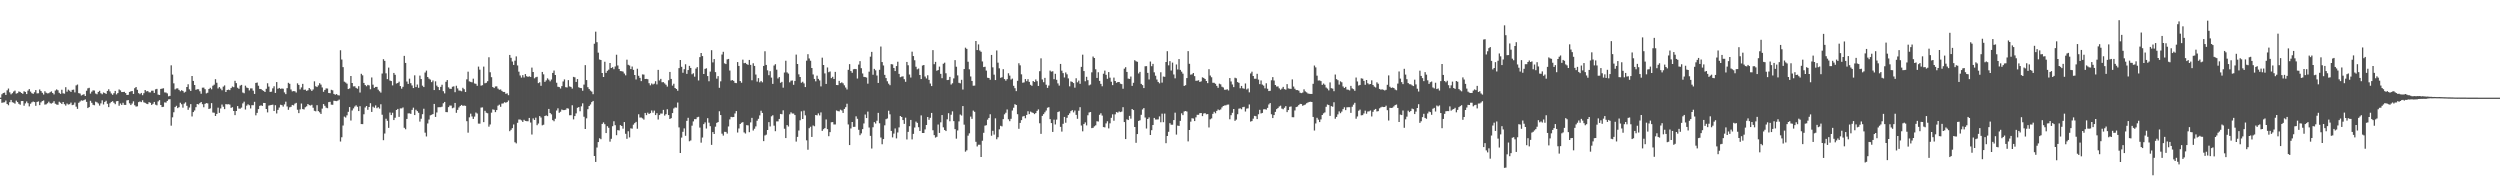<svg xmlns="http://www.w3.org/2000/svg" width="1920" height="150"><path fill="#4f4f4f" d="M0 74.988h1v1H0zM1 72.384h1v6.561H1zM2 71.449h1v7.221H2zM3 71.118h1v7.446H3zM4 72.926h1v4.287H4zM5 69.387h1v10.497H5zM6 67.988h1v12.832H6zM7 70.927h1v7.555H7zM8 72.458h1v4.29H8zM9 71.585h1v6.963H9zM10 70.28h1v8.605H10zM11 69.575h1v10.062H11zM12 71.895h1v5.36H12zM13 71.527h1v6.883H13zM14 70.26h1v9.454H14zM15 70.583h1v9.853H15zM16 71.447h1v6.185H16zM17 72.034h1v5.558H17zM18 70.092h1v11.102H18zM19 70.614h1v8.787H19zM20 72.236h1v5.714H20zM21 69.606h1v9.643H21zM22 68.383h1v13.31H22zM23 70.338h1v9.35H23zM24 71.573h1v7.025H24zM25 72.085h1v5.905H25zM26 70.878h1v7.495H26zM27 69.195h1v12.048H27zM28 71.716h1v6.578H28zM29 71.643h1v6.228H29zM30 68.69h1v12.055H30zM31 69.918h1v8.736H31zM32 71.261h1v6.362H32zM33 72.585h1v4.59H33zM34 70.094h1v10.229H34zM35 71.208h1v8.921H35zM36 71.745h1v7.583H36zM37 71.552h1v6.553H37zM38 70.821h1v8.512H38zM39 70.183h1v9.388H39zM40 71.428h1v7.498H40zM41 72.484h1v5.25H41zM42 69.524h1v10.149H42zM43 68.67h1v11.627H43zM44 69.302h1v11.167H44zM45 71.273h1v6.867H45zM46 72.073h1v6.831H46zM47 68.93h1v10.967H47zM48 71.677h1v6.666H48zM49 71.923h1v8.104H49zM50 66.957h1v14.122H50zM51 70.425h1v9.086H51zM52 68.85h1v11.419H52zM53 69.644h1v10.396H53zM54 70.616h1v8.175H54zM55 69.04h1v11.685H55zM56 68.793h1v11.63H56zM57 70.977h1v7.774H57zM58 65.611h1v16.332H58zM59 64.925h1v18.66H59zM60 71.501h1v7.468H60zM61 71.813h1v6.141H61zM62 73.296h1v3.834H62zM63 72.793h1v4.55H63zM64 72.334h1v4.579H64zM65 73.73h1v2.595H65zM66 69.674h1v8.576H66zM67 67.841h1v15.153H67zM68 67.424h1v14.799H68zM69 71.91h1v5.493H69zM70 70.426h1v8.539H70zM71 69.389h1v11.092H71zM72 69.542h1v11.282H72zM73 71.86h1v6.229H73zM74 72.417h1v6.182H74zM75 70.598h1v8.877H75zM76 69.721h1v11.405H76zM77 71.619h1v7.807H77zM78 72.409h1v4.66H78zM79 70.997h1v9.25H79zM80 71.455h1v6.824H80zM81 72.153h1v5.214H81zM82 69.832h1v9.89H82zM83 68.568h1v13.708H83zM84 70.186h1v9.106H84zM85 71.758h1v6.527H85zM86 72.802h1v4.918H86zM87 71.592h1v7.316H87zM88 69.847h1v10.191H88zM89 72.493h1v5.288H89zM90 71.451h1v6.101H90zM91 68.724h1v12.473H91zM92 69.414h1v10.052H92zM93 70.731h1v9.864H93zM94 70.631h1v8.294H94zM95 70.507h1v10.024H95zM96 71.488h1v9.097H96zM97 72.973h1v4.13H97zM98 72.804h1v4.03H98zM99 70.622h1v8.737H99zM100 70.168h1v10.503H100zM101 69.871h1v9.665H101zM102 72.12h1v5.691H102zM103 67.738h1v13.117H103zM104 66.824h1v15.027H104zM105 68.961h1v12.702H105zM106 71.511h1v6.929H106zM107 72.35h1v5.599H107zM108 71.375h1v7.048H108zM109 73.098h1v3.886H109zM110 71.6h1v6.997H110zM111 69.122h1v9.903H111zM112 70.197h1v9.446H112zM113 69.927h1v10.05H113zM114 70.908h1v7.508H114zM115 70.955h1v7.983H115zM116 69.699h1v10.869H116zM117 69.633h1v10.095H117zM118 71.37h1v6.924H118zM119 68.601h1v11.763H119zM120 68.242h1v12.631H120zM121 72.656h1v5.209H121zM122 72.973h1v3.949H122zM123 68.3h1v12.347H123zM124 68.048h1v14.155H124zM125 67.795h1v14.232H125zM126 70.977h1v7.68H126zM127 71.068h1v7.746H127zM128 71.72h1v5.791H128zM129 73.966h1v2.39H129zM130 73.609h1v2.574H130zM131 50.161h1v46.357H131zM132 57.274h1v32.835H132zM133 63.989h1v22.23H133zM134 68.645h1v13.594H134zM135 67.952h1v13.277H135zM136 67.846h1v15.188H136zM137 69.006h1v13.31H137zM138 70.076h1v8.839H138zM139 69.298h1v10.803H139zM140 69.813h1v12.857H140zM141 71.117h1v8.425H141zM142 70.47h1v8.139H142zM143 66.829h1v14.415H143zM144 64.723h1v19.604H144zM145 68.592h1v13.977H145zM146 69.815h1v10.161H146zM147 58.357h1v31.105H147zM148 62.157h1v23.896H148zM149 65.288h1v19.538H149zM150 68.973h1v13.358H150zM151 68.487h1v11.396H151zM152 68.568h1v11.686H152zM153 70.099h1v9.1H153zM154 71.968h1v6.379H154zM155 67.345h1v12.685H155zM156 67.303h1v15.095H156zM157 68.504h1v11.242H157zM158 71.712h1v7.44H158zM159 71.217h1v8.193H159zM160 68.345h1v15.355H160zM161 67.443h1v15.819H161zM162 68.596h1v10.605H162zM163 65.844h1v20.584H163zM164 65.042h1v21.516H164zM165 60.807h1v28.28H165zM166 63.524h1v23.958H166zM167 67.916h1v14.772H167zM168 66.88h1v19.817H168zM169 68.052h1v15.258H169zM170 69.301h1v10.975H170zM171 66.5h1v15.468H171zM172 65.564h1v18.261H172zM173 70.645h1v9.328H173zM174 69.139h1v11.048H174zM175 68.826h1v11.219H175zM176 69.199h1v11.148H176zM177 67.61h1v15.212H177zM178 66.445h1v15.873H178zM179 66.98h1v18.28H179zM180 62.044h1v26.383H180zM181 63.846h1v21.394H181zM182 67.387h1v14.05H182zM183 68.206h1v15.213H183zM184 65.719h1v17.759H184zM185 65.197h1v17.448H185zM186 71.077h1v8.32H186zM187 71.621h1v6.483H187zM188 65.774h1v18.364H188zM189 67.245h1v13.904H189zM190 67.63h1v12.482H190zM191 69.425h1v11.409H191zM192 67.867h1v15.449H192zM193 67.873h1v12.899H193zM194 69.636h1v11.152H194zM195 72.12h1v6.079H195zM196 63.696h1v24.856H196zM197 63.366h1v23.303H197zM198 65.827h1v17.979H198zM199 68.296h1v13.034H199zM200 68.406h1v12.466H200zM201 69.257h1v12.098H201zM202 69.777h1v9.259H202zM203 70.631h1v8.49H203zM204 68.182h1v15.527H204zM205 63.971h1v22.327H205zM206 66.513h1v14.603H206zM207 70.612h1v10.175H207zM208 70.426h1v10.158H208zM209 67.839h1v12.571H209zM210 66.241h1v19H210zM211 71.367h1v9.443H211zM212 63.005h1v24.131H212zM213 68.162h1v16.197H213zM214 67.549h1v15.059H214zM215 68.244h1v12.195H215zM216 67.918h1v12.802H216zM217 68.152h1v13.717H217zM218 70.965h1v9.215H218zM219 72.308h1v5.767H219zM220 67.71h1v14.03H220zM221 63.568h1v20.771H221zM222 64.351h1v18.093H222zM223 68.726h1v13.285H223zM224 70.202h1v10.377H224zM225 69.953h1v10.995H225zM226 70.099h1v9.512H226zM227 71.076h1v7.951H227zM228 64.011h1v20.285H228zM229 65.248h1v21.616H229zM230 68.678h1v15.35H230zM231 67.137h1v12.37H231zM232 64.435h1v19.343H232zM233 68.979h1v15.102H233zM234 68.829h1v13.554H234zM235 69.765h1v11.897H235zM236 69.307h1v10.555H236zM237 67.598h1v13.126H237zM238 68.666h1v12.358H238zM239 69.819h1v10.689H239zM240 68.715h1v14.036H240zM241 62.445h1v22.628H241zM242 66.274h1v19.249H242zM243 66.86h1v13.924H243zM244 65.573h1v19.798H244zM245 63.921h1v22.367H245zM246 64.949h1v22.552H246zM247 67.166h1v16.24H247zM248 70.515h1v9.4H248zM249 69.069h1v12.209H249zM250 67.867h1v14.84H250zM251 68h1v15.092H251zM252 71.442h1v6.989H252zM253 71.585h1v6.614H253zM254 68.942h1v11.439H254zM255 69.372h1v11.099H255zM256 72.118h1v5.229H256zM257 72.776h1v4.762H257zM258 72.247h1v5.449H258zM259 73.101h1v4.181H259zM260 73.318h1v3.187H260zM261 38.625h1v70.064H261zM262 45.748h1v59.67H262zM263 51.546h1v44.856H263zM264 62.724h1v26.823H264zM265 63.369h1v26.903H265zM266 64.262h1v24.337H266zM267 68.417h1v17.431H267zM268 67.9h1v14.346H268zM269 58.373h1v34.185H269zM270 63.723h1v21.114H270zM271 66.354h1v16.873H271zM272 66.245h1v15.569H272zM273 67.467h1v13.42H273zM274 68.146h1v13.888H274zM275 66.214h1v19.094H275zM276 71.074h1v10.473H276zM277 56.669h1v38.594H277zM278 57.847h1v37.47H278zM279 63.682h1v24.093H279zM280 65.329h1v17.207H280zM281 66.265h1v15.121H281zM282 65.166h1v19.162H282zM283 65.588h1v16.601H283zM284 68.533h1v10.701H284zM285 59.503h1v26.452H285zM286 65.008h1v16.912H286zM287 67.498h1v15.26H287zM288 66.784h1v14.146H288zM289 66.714h1v16.359H289zM290 68.882h1v13.443H290zM291 70.116h1v13.265H291zM292 71.093h1v8.999H292zM293 56.489h1v31.624H293zM294 45.459h1v62.231H294zM295 46.74h1v55.827H295zM296 56.33h1v34.842H296zM297 60.766h1v31.99H297zM298 51.94h1v46.243H298zM299 61.848h1v24.562H299zM300 62.254h1v26.113H300zM301 65.565h1v21.006H301zM302 55.989h1v36.207H302zM303 57.442h1v32.988H303zM304 64.129h1v20.351H304zM305 63.727h1v19.935H305zM306 62.703h1v27.036H306zM307 66.124h1v17.122H307zM308 68.105h1v15.132H308zM309 66.674h1v15.85H309zM310 42.897h1v55.232H310zM311 48.324h1v50.939H311zM312 62.602h1v28.738H312zM313 64.462h1v22.649H313zM314 60.421h1v26.637H314zM315 63.89h1v23.572H315zM316 65.658h1v18.713H316zM317 67.659h1v15.054H317zM318 57.85h1v30.503H318zM319 66.877h1v17.381H319zM320 64.91h1v20.433H320zM321 67.439h1v19.167H321zM322 58.077h1v35.297H322zM323 60.716h1v30.481H323zM324 65.773h1v21.935H324zM325 66.88h1v16.633H325zM326 55.708h1v46.17H326zM327 54.245h1v50.562H327zM328 59.122h1v35.676H328zM329 60.4h1v31.417H329zM330 61.152h1v27.418H330zM331 63.08h1v25.091H331zM332 61.818h1v25.791H332zM333 69.182h1v10.64H333zM334 62.479h1v27.304H334zM335 65.717h1v20.638H335zM336 66.884h1v15.493H336zM337 69.176h1v13.133H337zM338 66.707h1v15.607H338zM339 65.088h1v16.812H339zM340 70.048h1v9.278H340zM341 71.714h1v6.583H341zM342 62.822h1v23.259H342zM343 61.471h1v24.698H343zM344 67.05h1v15.232H344zM345 68.129h1v12.921H345zM346 68.273h1v12.811H346zM347 66.637h1v16.505H347zM348 66.315h1v16.317H348zM349 70.813h1v8.256H349zM350 65.866h1v20.761H350zM351 67.87h1v16.493H351zM352 69.547h1v12.997H352zM353 69.625h1v11.748H353zM354 70.087h1v10.527H354zM355 67.414h1v13.904H355zM356 68.509h1v12.549H356zM357 70.664h1v10.664H357zM358 60.934h1v32.146H358zM359 55.017h1v46.875H359zM360 62.512h1v27.604H360zM361 62.859h1v24.456H361zM362 63.23h1v26.235H362zM363 60.424h1v30.933H363zM364 64.103h1v25.456H364zM365 64.378h1v22.066H365zM366 65.879h1v21.312H366zM367 51.153h1v43.781H367zM368 53.496h1v41.506H368zM369 65.79h1v16.828H369zM370 65.41h1v17.096H370zM371 51.155h1v42.657H371zM372 63.932h1v21.171H372zM373 63.567h1v22.988H373zM374 62.375h1v24.608H374zM375 43.996h1v53.299H375zM376 55.515h1v40.074H376zM377 59.295h1v27.246H377zM378 66.827h1v17.207H378zM379 67.646h1v16.656H379zM380 66.424h1v19.685H380zM381 66.299h1v18.25H381zM382 68.048h1v13.092H382zM383 68.916h1v11.493H383zM384 68.734h1v13.292H384zM385 69.766h1v9.813H385zM386 70.601h1v8.79H386zM387 70.584h1v7.886H387zM388 72.036h1v6.858H388zM389 71.672h1v6.69H389zM390 73.134h1v4.043H390zM391 42.178h1v58.584H391zM392 44.415h1v55.265H392zM393 47.238h1v51.17H393zM394 49.89h1v45.707H394zM395 46.59h1v62.681H395zM396 43.318h1v66.793H396zM397 50.252h1v44.043H397zM398 55.021h1v36.775H398zM399 57.97h1v33.854H399zM400 59.58h1v32.899H400zM401 57.719h1v35.918H401zM402 59.479h1v32.509H402zM403 56.859h1v36.037H403zM404 58.496h1v34.561H404zM405 59.042h1v34.092H405zM406 58.637h1v31.915H406zM407 59.086h1v35.015H407zM408 51.903h1v51.401H408zM409 55.294h1v35.62H409zM410 60.145h1v32.01H410zM411 59.342h1v31.035H411zM412 59.003h1v37.167H412zM413 63.867h1v31.019H413zM414 63.201h1v25.942H414zM415 65.92h1v24.367H415zM416 55.221h1v41.014H416zM417 57.096h1v38.707H417zM418 62.866h1v26.22H418zM419 61.722h1v26.908H419zM420 60.163h1v29.034H420zM421 61.2h1v22.453H421zM422 62.451h1v24.323H422zM423 61.086h1v26.742H423zM424 56.033h1v36.232H424zM425 54.182h1v38.934H425zM426 57.62h1v33.585H426zM427 63.557h1v21.351H427zM428 66.609h1v16.6H428zM429 66.86h1v19.768H429zM430 67.995h1v17.816H430zM431 66.173h1v17.949H431zM432 62.549h1v22.049H432zM433 60.971h1v23.581H433zM434 66.977h1v17.29H434zM435 67.158h1v15.914H435zM436 61.549h1v21.857H436zM437 66.347h1v22.185H437zM438 66.741h1v21.725H438zM439 68.04h1v12.792H439zM440 59.011h1v32.664H440zM441 59.415h1v29.729H441zM442 62.912h1v24.156H442zM443 60.734h1v22.073H443zM444 67.027h1v15.193H444zM445 67.536h1v17.911H445zM446 67.675h1v13.97H446zM447 69.661h1v9.701H447zM448 64.961h1v24.695H448zM449 50.027h1v49.053H449zM450 61.473h1v29.392H450zM451 66.972h1v16.873H451zM452 68.392h1v13.026H452zM453 69.603h1v10.643H453zM454 70.368h1v8.079H454zM455 72.361h1v5.169H455zM456 33.568h1v86.25H456zM457 24.316h1v100.054H457zM458 32.415h1v80.895H458zM459 40.443h1v68.68H459zM460 45.714h1v60.479H460zM461 46.081h1v60.841H461zM462 56.056h1v39.107H462zM463 59.152h1v34.838H463zM464 47.401h1v48.001H464zM465 55.94h1v46.267H465zM466 54.359h1v42.549H466zM467 53.492h1v44.68H467zM468 48.402h1v60.387H468zM469 52.217h1v54.395H469zM470 51.634h1v45.313H470zM471 53.143h1v39.974H471zM472 51.022h1v45.147H472zM473 42.042h1v61.791H473zM474 50.258h1v49.674H474zM475 53.015h1v47.172H475zM476 54.575h1v41.507H476zM477 54.683h1v42.093H477zM478 55.007h1v43.796H478zM479 56.468h1v37.27H479zM480 57.836h1v44.908H480zM481 45.8h1v60.774H481zM482 49.788h1v51.021H482zM483 50.309h1v55.202H483zM484 53.025h1v45.509H484zM485 51.098h1v47.728H485zM486 53.68h1v42.053H486zM487 57.597h1v36.944H487zM488 61.026h1v32.561H488zM489 52.775h1v46.117H489zM490 58.217h1v29.551H490zM491 59.822h1v30.419H491zM492 62.294h1v27.964H492zM493 57.154h1v33.788H493zM494 57.289h1v34.564H494zM495 60.675h1v26.069H495zM496 60.588h1v27.829H496zM497 60.829h1v25.704H497zM498 63.911h1v23.653H498zM499 65.515h1v21.394H499zM500 64.104h1v20.709H500zM501 64.882h1v21.63H501zM502 64.254h1v20.674H502zM503 62.365h1v25.992H503zM504 64.812h1v22.11H504zM505 53.655h1v38.132H505zM506 61.809h1v26.561H506zM507 60.551h1v26.623H507zM508 63.204h1v24.058H508zM509 63.053h1v21.341H509zM510 64.058h1v24.746H510zM511 65.052h1v22.671H511zM512 66.492h1v17.43H512zM513 61.655h1v26.74H513zM514 55.242h1v36.14H514zM515 60.613h1v30.097H515zM516 65.729h1v21.115H516zM517 64.304h1v18.986H517zM518 67.582h1v14.887H518zM519 68.366h1v14.331H519zM520 69.682h1v9.039H520zM521 52.343h1v45.523H521zM522 46.104h1v71.406H522zM523 51.304h1v54.376H523zM524 55.839h1v45.392H524zM525 53.151h1v45.467H525zM526 49.334h1v54.95H526zM527 56.753h1v36.09H527zM528 53.816h1v36.655H528zM529 50.576h1v57.917H529zM530 52.193h1v55.69H530zM531 57.039h1v39.459H531zM532 56.244h1v37.002H532zM533 58.896h1v32.577H533zM534 52.69h1v38.863H534zM535 51.533h1v38.551H535zM536 61.783h1v27.936H536zM537 43.854h1v54.12H537zM538 40.72h1v68.839H538zM539 43.078h1v62.574H539zM540 56.826h1v38.484H540zM541 52.881h1v41.129H541zM542 52.422h1v46.301H542zM543 58.44h1v32.339H543zM544 62.412h1v31.774H544zM545 54.98h1v41.955H545zM546 38.57h1v72.711H546zM547 47.907h1v53.503H547zM548 45.361h1v57.536H548zM549 55.395h1v41.891H549zM550 60.439h1v33.904H550zM551 58.448h1v35.285H551zM552 67.426h1v18.041H552zM553 62.461h1v25.886H553zM554 41.902h1v60.739H554zM555 39.767h1v64.389H555zM556 48.624h1v52.585H556zM557 49.198h1v52.129H557zM558 45.631h1v56.981H558zM559 45.285h1v51.851H559zM560 54.173h1v37.515H560zM561 61.823h1v27.914H561zM562 61.477h1v28.537H562zM563 62.125h1v27.735H563zM564 63.66h1v23.484H564zM565 63.866h1v21.414H565zM566 47.656h1v54.14H566zM567 50.65h1v48.007H567zM568 62.243h1v32.987H568zM569 63.535h1v30.715H569zM570 45.825h1v47.979H570zM571 48.539h1v53.14H571zM572 48.272h1v54.305H572zM573 49.22h1v46.873H573zM574 49.796h1v46.496H574zM575 46.046h1v55.498H575zM576 49.808h1v44.208H576zM577 61.635h1v28.891H577zM578 48.594h1v51.674H578zM579 50.619h1v48.234H579zM580 57.22h1v39.832H580zM581 62.663h1v30.066H581zM582 60.006h1v31.217H582zM583 63.241h1v25.395H583zM584 62.162h1v22.905H584zM585 63.235h1v23.514H585zM586 50.614h1v57.794H586zM587 39.391h1v64.671H587zM588 49.857h1v53.549H588zM589 54.02h1v45.816H589zM590 57.771h1v36.039H590zM591 54.701h1v42.441H591zM592 59.618h1v29.703H592zM593 64.399h1v24.141H593zM594 50.311h1v46.212H594zM595 49.305h1v51.455H595zM596 53.497h1v39.719H596zM597 60.279h1v32.949H597zM598 59.208h1v32.109H598zM599 63.611h1v23.868H599zM600 62.864h1v24.88H600zM601 67.349h1v17.382H601zM602 55.71h1v43.181H602zM603 46.643h1v59.406H603zM604 55.6h1v40.43H604zM605 56.527h1v40.67H605zM606 63.219h1v24.58H606zM607 61.959h1v24.304H607zM608 61.777h1v25.397H608zM609 65.143h1v22.047H609zM610 62.144h1v26.224H610zM611 41.913h1v66.855H611zM612 49.176h1v55.939H612zM613 57.074h1v43.158H613zM614 59.113h1v33.229H614zM615 63.56h1v21.959H615zM616 62.793h1v28.581H616zM617 64.065h1v20.935H617zM618 66.852h1v21.727H618zM619 46.571h1v61.198H619zM620 41.601h1v73.383H620zM621 44.907h1v53.525H621zM622 46.643h1v50.666H622zM623 52.226h1v52.96H623zM624 57.2h1v39.158H624zM625 60.621h1v36.338H625zM626 62.453h1v25.876H626zM627 58.125h1v30.493H627zM628 60.553h1v26.535H628zM629 61.811h1v26.835H629zM630 66.34h1v19.998H630zM631 44.298h1v56.218H631zM632 49.926h1v49.302H632zM633 56.39h1v42.001H633zM634 64.473h1v27.269H634zM635 51.837h1v47.342H635zM636 55.459h1v49.129H636zM637 54.879h1v46.596H637zM638 60h1v33.886H638zM639 58.986h1v34.782H639zM640 60.66h1v34.951H640zM641 55.183h1v40.42H641zM642 65.269h1v19.561H642zM643 65.381h1v19.945H643zM644 62.091h1v23.465H644zM645 63.87h1v20.376H645zM646 63.246h1v21.607H646zM647 63.987h1v22.729H647zM648 65.554h1v18.127H648zM649 67.205h1v15.119H649zM650 68.714h1v10.948H650zM651 53.606h1v41.974H651zM652 49.243h1v62.164H652zM653 54.555h1v44.124H653zM654 55.896h1v37.811H654zM655 53.194h1v44.245H655zM656 52.951h1v44.42H656zM657 53.085h1v36.236H657zM658 60.333h1v30.924H658zM659 49.604h1v50.08H659zM660 46.944h1v56.904H660zM661 52.381h1v50.094H661zM662 56.4h1v42.787H662zM663 59.04h1v35.76H663zM664 59.202h1v28.76H664zM665 59.526h1v31.138H665zM666 64.25h1v21.468H666zM667 55.057h1v42.871H667zM668 43.528h1v60.802H668zM669 39.833h1v74.249H669zM670 57.419h1v40.316H670zM671 52.88h1v40.903H671zM672 54.025h1v40.849H672zM673 57.987h1v34.733H673zM674 63.681h1v22.99H674zM675 53.597h1v41.062H675zM676 35.745h1v69.907H676zM677 47.684h1v63.118H677zM678 50.267h1v56.529H678zM679 57.5h1v38.747H679zM680 59.941h1v31.584H680zM681 62.423h1v28.583H681zM682 64.246h1v20.817H682zM683 65.42h1v22.371H683zM684 49.239h1v51.331H684zM685 49.444h1v56.1H685zM686 52.228h1v50.363H686zM687 54.604h1v44.076H687zM688 50.746h1v55.557H688zM689 47.405h1v54.304H689zM690 56.706h1v41.157H690zM691 59.297h1v29.771H691zM692 58.821h1v31.038H692zM693 58.623h1v33.595H693zM694 60.826h1v34.319H694zM695 62.847h1v27.505H695zM696 47.548h1v59.581H696zM697 50.129h1v51.144H697zM698 57.215h1v39.703H698zM699 59.562h1v32.567H699zM700 39.674h1v67.376H700zM701 43.041h1v59.775H701zM702 46.304h1v51.624H702zM703 51.253h1v42.152H703zM704 53.233h1v41.131H704zM705 52.639h1v45.055H705zM706 57.592h1v42.991H706zM707 60.702h1v27.904H707zM708 50.355h1v51.778H708zM709 49.933h1v52.196H709zM710 58.782h1v40.604H710zM711 60.248h1v35.747H711zM712 57.806h1v32.048H712zM713 61.329h1v30.666H713zM714 64.177h1v26.28H714zM715 66.118h1v20.625H715zM716 38.523h1v61.515H716zM717 49.302h1v54.475H717zM718 47.504h1v58.173H718zM719 54.332h1v50.746H719zM720 53.81h1v41.832H720zM721 51.132h1v50.94H721zM722 56.754h1v37.178H722zM723 60.044h1v28.338H723zM724 48.933h1v48.839H724zM725 48.147h1v51.686H725zM726 56.274h1v44.408H726zM727 61.491h1v30.159H727zM728 61.325h1v25.611H728zM729 59.02h1v34.117H729zM730 64.914h1v23.223H730zM731 63.943h1v21.547H731zM732 60.235h1v32.802H732zM733 46.194h1v52.97H733zM734 51.254h1v55.229H734zM735 57.917h1v42.287H735zM736 63.58h1v29.647H736zM737 64.008h1v23.951H737zM738 61.296h1v27.439H738zM739 68.75h1v12.709H739zM740 53.026h1v42.739H740zM741 36.601h1v79.89H741zM742 37.539h1v77.922H742zM743 47.387h1v56.781H743zM744 53.271h1v49.14H744zM745 58.746h1v30.802H745zM746 62.149h1v29.153H746zM747 65.845h1v19.1H747zM748 65.73h1v20.15H748zM749 31.491h1v77.394H749zM750 38.466h1v74.025H750zM751 34.088h1v77.043H751zM752 38.829h1v72.325H752zM753 39.761h1v80.796H753zM754 47.214h1v60.878H754zM755 51.51h1v50.496H755zM756 51.244h1v45.282H756zM757 54.213h1v41.946H757zM758 59.692h1v32.226H758zM759 59.918h1v30.651H759zM760 61.252h1v26.529H760zM761 42.209h1v62.032H761zM762 51.689h1v48.776H762zM763 57.334h1v46.028H763zM764 61.499h1v29.401H764zM765 38.765h1v68.166H765zM766 48.128h1v57.316H766zM767 52.459h1v46.869H767zM768 59.749h1v36.875H768zM769 59.353h1v37.717H769zM770 53.142h1v38.355H770zM771 60.727h1v27.072H771zM772 61.965h1v24.608H772zM773 60.769h1v23.3H773zM774 56.253h1v35.331H774zM775 58.064h1v35.023H775zM776 61.104h1v30.128H776zM777 60.346h1v24.527H777zM778 65.887h1v16.87H778zM779 67.76h1v12.251H779zM780 70.009h1v10.623H780zM781 62.078h1v25.616H781zM782 48.572h1v50.345H782zM783 50.192h1v44.245H783zM784 57.084h1v35.184H784zM785 63.541h1v25.969H785zM786 63.27h1v25.787H786zM787 60.723h1v30.13H787zM788 62.384h1v25.908H788zM789 60.848h1v24.624H789zM790 62.871h1v24.764H790zM791 65.134h1v20.582H791zM792 65.893h1v20.445H792zM793 62.211h1v24.526H793zM794 62.993h1v24.644H794zM795 61.039h1v25.8H795zM796 62.351h1v22.777H796zM797 66.009h1v18.008H797zM798 54.7h1v39.992H798zM799 44.79h1v58.015H799zM800 61.026h1v27.959H800zM801 63.139h1v24.509H801zM802 59.822h1v26.443H802zM803 65.093h1v19.804H803zM804 67.472h1v15.262H804zM805 65.704h1v16.646H805zM806 54.247h1v37.258H806zM807 55.052h1v39.468H807zM808 54.741h1v46.56H808zM809 60.843h1v31.05H809zM810 56.689h1v38.898H810zM811 61.302h1v30.571H811zM812 64.063h1v22.001H812zM813 65.735h1v19.797H813zM814 49.123h1v48.308H814zM815 54.252h1v46.806H815zM816 56.153h1v38.908H816zM817 59.496h1v30.307H817zM818 55.674h1v38.561H818zM819 57.103h1v33.384H819zM820 60.203h1v28.18H820zM821 66.296h1v20.721H821zM822 62.517h1v22.844H822zM823 62.948h1v21.63H823zM824 63.783h1v22.542H824zM825 67.351h1v17.555H825zM826 60.115h1v28.097H826zM827 63.22h1v28H827zM828 61.912h1v23.14H828zM829 64.377h1v17.928H829zM830 51.361h1v45.068H830zM831 42.007h1v58.841H831zM832 54.572h1v40.691H832zM833 62.389h1v31.602H833zM834 58.961h1v37.357H834zM835 61.582h1v26.957H835zM836 65.536h1v20.828H836zM837 64.934h1v21.069H837zM838 55.575h1v42.851H838zM839 43.414h1v54.748H839zM840 44.536h1v52.487H840zM841 53.179h1v43.099H841zM842 59.831h1v33.324H842zM843 55.499h1v37.853H843zM844 62.129h1v26.025H844zM845 64.415h1v22.554H845zM846 66.269h1v22.509H846zM847 56.608h1v40.988H847zM848 54.221h1v43.638H848zM849 57.428h1v37.328H849zM850 60.522h1v32.59H850zM851 55.345h1v43.277H851zM852 59.65h1v35.06H852zM853 62.796h1v27.66H853zM854 65.377h1v22.411H854zM855 59.611h1v33.137H855zM856 62.193h1v25.617H856zM857 63.596h1v22.461H857zM858 63.034h1v23.499H858zM859 62.989h1v22.603H859zM860 64.272h1v21.866H860zM861 64.609h1v21.106H861zM862 68.124h1v14.191H862zM863 52.755h1v40.996H863zM864 51.624h1v55.189H864zM865 55.225h1v36.415H865zM866 60.374h1v31.849H866zM867 60.64h1v28.343H867zM868 58.754h1v32.384H868zM869 65.961h1v17.73H869zM870 63.604h1v20.932H870zM871 46.246h1v51.272H871zM872 47.073h1v62.573H872zM873 47.44h1v55.536H873zM874 56.415h1v36.467H874zM875 55.192h1v37.156H875zM876 64.386h1v23.795H876zM877 65.361h1v18.726H877zM878 67.638h1v15.348H878zM879 50.889h1v39.366H879zM880 50.783h1v47.907H880zM881 55.986h1v35.403H881zM882 61.044h1v29.132H882zM883 47.277h1v56.41H883zM884 50.834h1v49.134H884zM885 49.026h1v46.964H885zM886 55.558h1v35.035H886zM887 58.159h1v33.639H887zM888 61.101h1v30.711H888zM889 62.917h1v28.792H889zM890 64.002h1v25.368H890zM891 55.487h1v38.402H891zM892 63.451h1v23.848H892zM893 58.8h1v35.034H893zM894 58.989h1v28.253H894zM895 47.612h1v62.38H895zM896 39.3h1v65.152H896zM897 50.161h1v51.059H897zM898 46.932h1v47.703H898zM899 54.177h1v41.632H899zM900 48.073h1v47.731H900zM901 57.203h1v35.02H901zM902 60.164h1v26.349H902zM903 49.52h1v53.875H903zM904 53.353h1v43.095H904zM905 45.377h1v51.337H905zM906 53.65h1v39.169H906zM907 55.032h1v31.997H907zM908 56.558h1v31.874H908zM909 66.012h1v19.617H909zM910 65.453h1v19.789H910zM911 59.967h1v25.672H911zM912 39.287h1v69.309H912zM913 48.982h1v50.873H913zM914 57.357h1v36.089H914zM915 57.096h1v33.741H915zM916 56.086h1v34.955H916zM917 58.475h1v34.509H917zM918 62.035h1v28.057H918zM919 61.936h1v26.225H919zM920 61.647h1v26.525H920zM921 62.988h1v23.925H921zM922 62.463h1v24.341H922zM923 59.385h1v29.782H923zM924 59.862h1v27.358H924zM925 60.696h1v26.175H925zM926 62.212h1v25.616H926zM927 63.831h1v23.773H927zM928 53.158h1v44.737H928zM929 58.019h1v33.645H929zM930 59.321h1v31.584H930zM931 63.546h1v23.884H931zM932 63.608h1v22.272H932zM933 64.381h1v22.591H933zM934 65.949h1v19.233H934zM935 67.449h1v16.625H935zM936 64.245h1v20.367H936zM937 64.789h1v19.294H937zM938 66.634h1v15.835H938zM939 67.185h1v14.21H939zM940 68.94h1v12.079H940zM941 68.938h1v11.941H941zM942 68.551h1v11.83H942zM943 69.464h1v10.834H943zM944 59.945h1v31.667H944zM945 62.544h1v25.922H945zM946 64.881h1v21.758H946zM947 66.935h1v16.777H947zM948 59.724h1v33.081H948zM949 60.161h1v31.714H949zM950 63.025h1v24.706H950zM951 63.659h1v19.82H951zM952 67.806h1v15.38H952zM953 65.993h1v17.948H953zM954 67.798h1v14.479H954zM955 68.133h1v13.897H955zM956 64.11h1v21.572H956zM957 68.717h1v14.666H957zM958 67.944h1v15.255H958zM959 70.93h1v9.275H959zM960 56.438h1v36.958H960zM961 55.043h1v37.913H961zM962 58.366h1v32.796H962zM963 60.478h1v28.511H963zM964 60.486h1v28.731H964zM965 56.673h1v34.747H965zM966 61.119h1v26.66H966zM967 64.591h1v19.729H967zM968 61.79h1v25.353H968zM969 64.982h1v21.727H969zM970 65.737h1v18.229H970zM971 67.843h1v16.006H971zM972 63.949h1v20.273H972zM973 68.137h1v14.691H973zM974 69.94h1v10.27H974zM975 69.751h1v9.405H975zM976 61.645h1v26.109H976zM977 59.262h1v31.414H977zM978 61.862h1v26.485H978zM979 65.255h1v20.673H979zM980 66.461h1v17.363H980zM981 66.351h1v16.649H981zM982 67.834h1v13.912H982zM983 68.897h1v12.235H983zM984 68.035h1v15.355H984zM985 66.732h1v17.16H985zM986 68.433h1v14.322H986zM987 68.874h1v12.638H987zM988 64.596h1v21.541H988zM989 67.902h1v16.643H989zM990 68.128h1v13.905H990zM991 68.267h1v13.477H991zM992 60.984h1v29.007H992zM993 66.441h1v23.625H993zM994 68.126h1v16.695H994zM995 69.157h1v13.084H995zM996 69.147h1v12.683H996zM997 69.65h1v11.057H997zM998 71.216h1v8.572H998zM999 71.531h1v8.381H999zM1000 71.042h1v10.19H1000zM1001 68.599h1v12.133H1001zM1002 70.202h1v10.079H1002zM1003 70.906h1v8.422H1003zM1004 71.764h1v6.968H1004zM1005 72.024h1v6.25H1005zM1006 72.159h1v5.967H1006zM1007 72.122h1v6.236H1007zM1008 64.346h1v25.475H1008zM1009 50.344h1v49.917H1009zM1010 51.742h1v43.077H1010zM1011 58.131h1v32.355H1011zM1012 61.832h1v30.089H1012zM1013 61.765h1v31.994H1013zM1014 62.328h1v29.381H1014zM1015 65.182h1v23.148H1015zM1016 64.138h1v22.912H1016zM1017 65.095h1v21.228H1017zM1018 67.236h1v14.788H1018zM1019 68.038h1v12.266H1019zM1020 69.427h1v11.287H1020zM1021 63.299h1v25.682H1021zM1022 67.713h1v13.774H1022zM1023 68.058h1v13.891H1023zM1024 70.017h1v8.521H1024zM1025 57.263h1v33.938H1025zM1026 60.767h1v29.049H1026zM1027 61.6h1v26.24H1027zM1028 64.982h1v20.565H1028zM1029 62.445h1v24.502H1029zM1030 63.189h1v22.511H1030zM1031 66.419h1v17.375H1031zM1032 67.587h1v14.787H1032zM1033 66.703h1v17.856H1033zM1034 68.776h1v13.668H1034zM1035 68.925h1v13.429H1035zM1036 69.435h1v12.899H1036zM1037 65.941h1v20.729H1037zM1038 67.894h1v14.067H1038zM1039 68.508h1v11.876H1039zM1040 69.757h1v9.189H1040zM1041 59.561h1v31.602H1041zM1042 62.577h1v26.864H1042zM1043 65.7h1v19.324H1043zM1044 65.228h1v18.961H1044zM1045 60.135h1v28.438H1045zM1046 60.409h1v28.015H1046zM1047 62.081h1v25.057H1047zM1048 65.146h1v19.829H1048zM1049 61.442h1v25.907H1049zM1050 63.937h1v21.738H1050zM1051 64.828h1v20.651H1051zM1052 64.509h1v20.316H1052zM1053 61.709h1v27.735H1053zM1054 65.294h1v20.544H1054zM1055 66.499h1v17.833H1055zM1056 67.176h1v16.507H1056zM1057 63.228h1v22.388H1057zM1058 64.322h1v21.041H1058zM1059 68.296h1v14.886H1059zM1060 68.889h1v13.592H1060zM1061 68.597h1v13.384H1061zM1062 68.966h1v13.276H1062zM1063 69.46h1v12.693H1063zM1064 68.949h1v12.213H1064zM1065 65.15h1v19.465H1065zM1066 57.905h1v34.673H1066zM1067 66.627h1v16.15H1067zM1068 67.519h1v15.444H1068zM1069 67.162h1v15.538H1069zM1070 67.572h1v14.159H1070zM1071 68.777h1v11.925H1071zM1072 69.319h1v10.979H1072zM1073 64.221h1v18.664H1073zM1074 54.873h1v38.804H1074zM1075 60.354h1v27.662H1075zM1076 63.096h1v25.278H1076zM1077 64.609h1v20.258H1077zM1078 52.847h1v45.326H1078zM1079 57.271h1v34.37H1079zM1080 60.811h1v28.796H1080zM1081 63.787h1v21.22H1081zM1082 64.674h1v21.462H1082zM1083 64.754h1v20.477H1083zM1084 65.545h1v17.853H1084zM1085 66.088h1v17.787H1085zM1086 61.209h1v26.374H1086zM1087 64.8h1v20.922H1087zM1088 68.124h1v14.804H1088zM1089 70.309h1v9.713H1089zM1090 54.268h1v40.074H1090zM1091 58.337h1v34.817H1091zM1092 60.017h1v29.917H1092zM1093 62.291h1v25.106H1093zM1094 55.384h1v35.203H1094zM1095 57.352h1v33.89H1095zM1096 61.715h1v25.42H1096zM1097 64.388h1v21.28H1097zM1098 63.131h1v22.982H1098zM1099 62.601h1v25.571H1099zM1100 67.177h1v16.327H1100zM1101 67.899h1v14.93H1101zM1102 63.553h1v22.084H1102zM1103 68.404h1v12.67H1103zM1104 67.95h1v13.761H1104zM1105 69.543h1v11.38H1105zM1106 62.32h1v24.49H1106zM1107 49.177h1v49.297H1107zM1108 57.569h1v33.768H1108zM1109 62.216h1v25.225H1109zM1110 63.161h1v22.274H1110zM1111 62.02h1v23.295H1111zM1112 65.419h1v19.921H1112zM1113 67.714h1v13.993H1113zM1114 65.557h1v19.424H1114zM1115 62.659h1v21.503H1115zM1116 67.572h1v16.143H1116zM1117 68.234h1v14.546H1117zM1118 62.19h1v24.06H1118zM1119 62.771h1v21.613H1119zM1120 68.403h1v13.861H1120zM1121 69.358h1v12.146H1121zM1122 70.159h1v10.631H1122zM1123 59.455h1v32.573H1123zM1124 61.086h1v28.757H1124zM1125 64.39h1v20.092H1125zM1126 68.056h1v14.51H1126zM1127 70.39h1v10.161H1127zM1128 71.162h1v9.465H1128zM1129 71.445h1v7.47H1129zM1130 71.377h1v7.545H1130zM1131 69.56h1v12.128H1131zM1132 68.639h1v12.142H1132zM1133 69.234h1v11.249H1133zM1134 65.942h1v17.314H1134zM1135 70.664h1v8.849H1135zM1136 70.022h1v9.436H1136zM1137 71.801h1v6.875H1137zM1138 72.655h1v5.047H1138zM1139 30.371h1v82.576H1139zM1140 30.098h1v79.837H1140zM1141 41.806h1v73.706H1141zM1142 39.387h1v77.646H1142zM1143 36.989h1v76.934H1143zM1144 36.136h1v85.735H1144zM1145 46.743h1v57.35H1145zM1146 53.306h1v43.109H1146zM1147 52.211h1v42H1147zM1148 47.723h1v52.819H1148zM1149 54.883h1v38.426H1149zM1150 46.631h1v59.823H1150zM1151 41.046h1v72.241H1151zM1152 43.263h1v59.973H1152zM1153 49.953h1v46.957H1153zM1154 45.677h1v53.737H1154zM1155 19.472h1v109.448H1155zM1156 27.052h1v101.683H1156zM1157 42.39h1v76.129H1157zM1158 42.267h1v67.225H1158zM1159 33.389h1v86.579H1159zM1160 38.164h1v79.455H1160zM1161 45.05h1v60.718H1161zM1162 46.293h1v59.055H1162zM1163 35.312h1v71.683H1163zM1164 32.4h1v84.3H1164zM1165 49.489h1v55.922H1165zM1166 52.01h1v43.35H1166zM1167 54.924h1v40.739H1167zM1168 46.166h1v52.733H1168zM1169 55.868h1v36.713H1169zM1170 52.815h1v42.188H1170zM1171 49.309h1v48.24H1171zM1172 49.291h1v62.226H1172zM1173 47.626h1v58.511H1173zM1174 46.443h1v65.978H1174zM1175 47.626h1v59.768H1175zM1176 47.148h1v54.682H1176zM1177 53.181h1v48.04H1177zM1178 49.566h1v50.597H1178zM1179 53.921h1v45.258H1179zM1180 47.789h1v49.561H1180zM1181 51.059h1v41.252H1181zM1182 56.516h1v37.46H1182zM1183 56.685h1v36.575H1183zM1184 54.859h1v39.221H1184zM1185 58.236h1v33.524H1185zM1186 57.262h1v37.005H1186zM1187 60.411h1v28.123H1187zM1188 51.345h1v50.735H1188zM1189 44.107h1v67.548H1189zM1190 44.831h1v61.478H1190zM1191 45.159h1v57.259H1191zM1192 48.182h1v51.624H1192zM1193 51.413h1v46.973H1193zM1194 50.035h1v45.243H1194zM1195 55.426h1v43.583H1195zM1196 45.325h1v67.029H1196zM1197 43.596h1v74.394H1197zM1198 42.6h1v69.655H1198zM1199 48.28h1v54.136H1199zM1200 46.022h1v55.671H1200zM1201 46.69h1v51.525H1201zM1202 49.45h1v41.296H1202zM1203 50.202h1v41.418H1203zM1204 52.224h1v49.259H1204zM1205 34.062h1v73.468H1205zM1206 38.046h1v68.087H1206zM1207 40.059h1v65.932H1207zM1208 43.643h1v71.833H1208zM1209 52.104h1v46.106H1209zM1210 53.849h1v41.687H1210zM1211 51.35h1v42.885H1211zM1212 55.238h1v37.278H1212zM1213 56.181h1v38.063H1213zM1214 50.312h1v40.963H1214zM1215 54.09h1v38.54H1215zM1216 48.445h1v46.151H1216zM1217 55.402h1v40.78H1217zM1218 57.968h1v37.416H1218zM1219 59.691h1v31.714H1219zM1220 53.72h1v36.113H1220zM1221 46.453h1v70.011H1221zM1222 40.186h1v71.701H1222zM1223 45.722h1v62.858H1223zM1224 50.241h1v55.89H1224zM1225 46.37h1v59.606H1225zM1226 50.275h1v45.487H1226zM1227 58.155h1v32.755H1227zM1228 58.105h1v36.324H1228zM1229 52.25h1v40.161H1229zM1230 56.267h1v38.789H1230zM1231 59.586h1v31.562H1231zM1232 57.075h1v32.088H1232zM1233 59.832h1v32.194H1233zM1234 53.627h1v40.011H1234zM1235 60.169h1v31.93H1235zM1236 56.893h1v35.903H1236zM1237 31.606h1v74.977H1237zM1238 41.555h1v65.345H1238zM1239 48.863h1v56.243H1239zM1240 52.769h1v40.795H1240zM1241 50.632h1v58.017H1241zM1242 46.915h1v52.698H1242zM1243 59.245h1v31.791H1243zM1244 59.356h1v35.499H1244zM1245 47.811h1v50.835H1245zM1246 54.35h1v47.584H1246zM1247 59.372h1v35.992H1247zM1248 56.028h1v37.666H1248zM1249 58.751h1v36.749H1249zM1250 58.59h1v31.919H1250zM1251 61.281h1v28.907H1251zM1252 58.44h1v36.978H1252zM1253 40.277h1v66.51H1253zM1254 44.723h1v61.446H1254zM1255 51.401h1v49.157H1255zM1256 53.193h1v49.154H1256zM1257 49.042h1v47.519H1257zM1258 51.612h1v50.178H1258zM1259 56.869h1v35.712H1259zM1260 59.631h1v28.687H1260zM1261 28.701h1v85.294H1261zM1262 39.317h1v67.25H1262zM1263 47.302h1v63.462H1263zM1264 57.104h1v37.094H1264zM1265 53.343h1v47.712H1265zM1266 53.168h1v41.677H1266zM1267 51.128h1v41.504H1267zM1268 56.059h1v39.294H1268zM1269 37.067h1v76.197H1269zM1270 29.079h1v91.348H1270zM1271 37.053h1v67.637H1271zM1272 52.398h1v49.937H1272zM1273 49.775h1v55.398H1273zM1274 48.587h1v57.1H1274zM1275 53.859h1v42.535H1275zM1276 55.611h1v39.003H1276zM1277 53.982h1v49.185H1277zM1278 49.638h1v50.018H1278zM1279 51.445h1v51.417H1279zM1280 52.552h1v56.663H1280zM1281 42.612h1v66.232H1281zM1282 38.82h1v60.645H1282zM1283 45.606h1v61.928H1283zM1284 49.169h1v51.368H1284zM1285 39.979h1v71.246H1285zM1286 42.018h1v68.401H1286zM1287 45.28h1v56.092H1287zM1288 45.937h1v56.709H1288zM1289 51.089h1v47.871H1289zM1290 51.327h1v49.911H1290zM1291 49.381h1v44.989H1291zM1292 61.166h1v28.183H1292zM1293 58.751h1v29.496H1293zM1294 50.49h1v43.558H1294zM1295 53.449h1v44.021H1295zM1296 53.773h1v46.4H1296zM1297 58.587h1v34.198H1297zM1298 61.348h1v30.102H1298zM1299 65.037h1v20.975H1299zM1300 66.407h1v17.844H1300zM1301 51.284h1v38.194H1301zM1302 47.87h1v63.992H1302zM1303 45.969h1v67.984H1303zM1304 44.468h1v61.604H1304zM1305 49.084h1v56.719H1305zM1306 45.748h1v56.504H1306zM1307 51.925h1v48.056H1307zM1308 49.445h1v42.665H1308zM1309 54.972h1v41.711H1309zM1310 54.539h1v40.526H1310zM1311 56.712h1v40.905H1311zM1312 59.042h1v36.001H1312zM1313 58.133h1v31.215H1313zM1314 57.325h1v40.423H1314zM1315 59.867h1v36.626H1315zM1316 60.049h1v33.382H1316zM1317 57.561h1v34.774H1317zM1318 44.169h1v68.269H1318zM1319 38.756h1v79.664H1319zM1320 46.714h1v69.034H1320zM1321 48.397h1v62.397H1321zM1322 42.198h1v68.281H1322zM1323 45.183h1v60.879H1323zM1324 45.166h1v57.497H1324zM1325 55.642h1v42.209H1325zM1326 51.126h1v52.53H1326zM1327 46.933h1v54.035H1327zM1328 43.787h1v59.022H1328zM1329 52.623h1v46.919H1329zM1330 53.262h1v47.772H1330zM1331 53.939h1v40.378H1331zM1332 56.266h1v38.622H1332zM1333 53.084h1v41.497H1333zM1334 53.042h1v48.141H1334zM1335 36.234h1v69.769H1335zM1336 43.197h1v65.69H1336zM1337 48.724h1v55.884H1337zM1338 40.465h1v67.517H1338zM1339 49.59h1v53.817H1339zM1340 50.75h1v47.269H1340zM1341 50.987h1v41.787H1341zM1342 49.864h1v41.064H1342zM1343 50.726h1v42.29H1343zM1344 55.487h1v42.093H1344zM1345 55.538h1v38.15H1345zM1346 50.867h1v45.006H1346zM1347 50.828h1v46.987H1347zM1348 51.74h1v41.473H1348zM1349 56.858h1v32.893H1349zM1350 44.683h1v62.325H1350zM1351 39.391h1v77.608H1351zM1352 30.575h1v79.969H1352zM1353 40.586h1v70.977H1353zM1354 47.52h1v53.432H1354zM1355 47.758h1v51.867H1355zM1356 55.084h1v40.583H1356zM1357 59.254h1v34.687H1357zM1358 54.913h1v46.82H1358zM1359 47.251h1v47.126H1359zM1360 50.015h1v51.396H1360zM1361 57.959h1v41.084H1361zM1362 48.326h1v44.801H1362zM1363 52.906h1v45.726H1363zM1364 49.627h1v43.919H1364zM1365 59.449h1v32.134H1365zM1366 47.743h1v45.68H1366zM1367 34.504h1v69.452H1367zM1368 37.86h1v68.441H1368zM1369 50.579h1v59.643H1369zM1370 46.507h1v53.79H1370zM1371 47.927h1v61.474H1371zM1372 48.741h1v46.606H1372zM1373 59.13h1v34.555H1373zM1374 61.321h1v31.784H1374zM1375 48.569h1v46.257H1375zM1376 56.494h1v38.55H1376zM1377 60.086h1v38.68H1377zM1378 55.431h1v40.656H1378zM1379 57.62h1v36.296H1379zM1380 57.344h1v38.033H1380zM1381 58.504h1v32.634H1381zM1382 59.522h1v32.374H1382zM1383 50.522h1v50.287H1383zM1384 45.832h1v64.846H1384zM1385 53.987h1v48.004H1385zM1386 56.828h1v38.151H1386zM1387 51.605h1v43.11H1387zM1388 52.178h1v40.469H1388zM1389 56.817h1v32.889H1389zM1390 63.168h1v24.665H1390zM1391 47.208h1v52.357H1391zM1392 42.722h1v66.259H1392zM1393 47.617h1v54.793H1393zM1394 51.99h1v49.925H1394zM1395 48.472h1v47.407H1395zM1396 51.597h1v46.071H1396zM1397 51.071h1v46.083H1397zM1398 56.962h1v37.948H1398zM1399 38.889h1v70.952H1399zM1400 26.003h1v95.298H1400zM1401 34.447h1v75.626H1401zM1402 43.177h1v63.455H1402zM1403 45.082h1v66.245H1403zM1404 46.483h1v58.823H1404zM1405 50.791h1v58.774H1405zM1406 50.785h1v52.102H1406zM1407 46.681h1v51.497H1407zM1408 48.091h1v58.498H1408zM1409 49.788h1v59.513H1409zM1410 45.756h1v62.106H1410zM1411 46.786h1v59.548H1411zM1412 33.559h1v73.903H1412zM1413 40.797h1v63.918H1413zM1414 47.48h1v52.917H1414zM1415 43.793h1v61.871H1415zM1416 31.823h1v80.557H1416zM1417 46.812h1v54.605H1417zM1418 51.136h1v53.795H1418zM1419 43.059h1v63.966H1419zM1420 50.09h1v45.543H1420zM1421 51.891h1v50.525H1421zM1422 52.93h1v42.171H1422zM1423 59.611h1v33.366H1423zM1424 48.759h1v51.299H1424zM1425 44.442h1v51.11H1425zM1426 48.804h1v48.966H1426zM1427 49.211h1v48.155H1427zM1428 53.053h1v42.765H1428zM1429 52.801h1v40.493H1429zM1430 55.537h1v39.873H1430zM1431 54.761h1v46.139H1431zM1432 41.001h1v83.76H1432zM1433 37.579h1v86.7H1433zM1434 44.213h1v75.727H1434zM1435 45.48h1v63.505H1435zM1436 43.82h1v65.34H1436zM1437 41.279h1v69.869H1437zM1438 54.165h1v53.28H1438zM1439 55.638h1v47.341H1439zM1440 39.317h1v62.826H1440zM1441 46.477h1v59.645H1441zM1442 48.652h1v49.235H1442zM1443 56.341h1v40.232H1443zM1444 55.343h1v40.25H1444zM1445 59.749h1v33.364H1445zM1446 60.28h1v27.157H1446zM1447 50.895h1v44.461H1447zM1448 32.73h1v77.072H1448zM1449 41.233h1v81.762H1449zM1450 44.908h1v61.865H1450zM1451 49.419h1v46.003H1451zM1452 53.815h1v44.083H1452zM1453 53.904h1v45.013H1453zM1454 58.709h1v36.643H1454zM1455 60.569h1v26.765H1455zM1456 45.903h1v69.672H1456zM1457 43.347h1v61.106H1457zM1458 38.479h1v75.87H1458zM1459 46.216h1v61.66H1459zM1460 51.906h1v48.888H1460zM1461 53.906h1v40.818H1461zM1462 53.793h1v40.437H1462zM1463 53.641h1v41.263H1463zM1464 47.981h1v53.188H1464zM1465 34.305h1v78.271H1465zM1466 39.725h1v66.636H1466zM1467 36.221h1v73.949H1467zM1468 34.182h1v73.74H1468zM1469 45.453h1v60.533H1469zM1470 48.361h1v53.392H1470zM1471 47.966h1v47.143H1471zM1472 53.679h1v39.156H1472zM1473 49.327h1v48.087H1473zM1474 48.448h1v52.31H1474zM1475 51.155h1v42.447H1475zM1476 43.254h1v50.464H1476zM1477 51.678h1v45.56H1477zM1478 51.527h1v46.201H1478zM1479 52.682h1v36.479H1479zM1480 52.001h1v42.246H1480zM1481 37.394h1v83.828H1481zM1482 42.322h1v66.58H1482zM1483 46.414h1v54.987H1483zM1484 46.06h1v59.319H1484zM1485 49.937h1v58.741H1485zM1486 51.375h1v51.803H1486zM1487 53.942h1v41.729H1487zM1488 52.214h1v40.731H1488zM1489 38.385h1v66.179H1489zM1490 45.79h1v58.92H1490zM1491 52.799h1v42.328H1491zM1492 50.819h1v49.8H1492zM1493 42.715h1v57.376H1493zM1494 48.872h1v49.008H1494zM1495 51.094h1v47.7H1495zM1496 52.344h1v47.645H1496zM1497 25.184h1v95.43H1497zM1498 41.536h1v78.315H1498zM1499 36.751h1v78.181H1499zM1500 48.483h1v55.964H1500zM1501 51.576h1v53.214H1501zM1502 50.114h1v54.745H1502zM1503 50.476h1v43.17H1503zM1504 62.932h1v30.535H1504zM1505 56.588h1v45.959H1505zM1506 53.831h1v45.517H1506zM1507 52.49h1v44.638H1507zM1508 52.3h1v47.101H1508zM1509 55.446h1v41.967H1509zM1510 56.818h1v39.364H1510zM1511 57.016h1v32.776H1511zM1512 60.758h1v29.862H1512zM1513 32.437h1v80.061H1513zM1514 33.526h1v83.774H1514zM1515 49.878h1v55.771H1515zM1516 51.925h1v61.719H1516zM1517 47.875h1v59.003H1517zM1518 48.751h1v57.661H1518zM1519 54.283h1v48.52H1519zM1520 57.395h1v40.998H1520zM1521 41.61h1v62.729H1521zM1522 29.757h1v92.486H1522zM1523 32.848h1v82.387H1523zM1524 47.83h1v57.488H1524zM1525 47.211h1v63.544H1525zM1526 47.765h1v56.353H1526zM1527 54.027h1v43.59H1527zM1528 56.066h1v37.332H1528zM1529 38.373h1v78.376H1529zM1530 30.028h1v78.944H1530zM1531 34.448h1v75.788H1531zM1532 34.1h1v70.506H1532zM1533 41.697h1v71.166H1533zM1534 46.862h1v66.264H1534zM1535 51.039h1v49.93H1535zM1536 48.623h1v51.081H1536zM1537 51.298h1v54.828H1537zM1538 50.036h1v55.191H1538zM1539 48.75h1v55.361H1539zM1540 48.582h1v61.974H1540zM1541 44.148h1v70.146H1541zM1542 31.085h1v77.566H1542zM1543 32.256h1v74.133H1543zM1544 43.591h1v60.816H1544zM1545 34.876h1v79.581H1545zM1546 36.14h1v74.419H1546zM1547 42.552h1v70.078H1547zM1548 44.767h1v54.985H1548zM1549 53.278h1v52.232H1549zM1550 48.715h1v51.857H1550zM1551 50.747h1v50.966H1551zM1552 57.714h1v32.27H1552zM1553 58.385h1v35.505H1553zM1554 51.867h1v46.671H1554zM1555 52.519h1v52.336H1555zM1556 48.567h1v50.313H1556zM1557 54.413h1v41.667H1557zM1558 49.462h1v49.39H1558zM1559 53.71h1v41.898H1559zM1560 54.332h1v41.383H1560zM1561 55.994h1v38.211H1561zM1562 35.19h1v81.69H1562zM1563 40.018h1v78.848H1563zM1564 37.718h1v74.198H1564zM1565 45.576h1v64.536H1565zM1566 38.71h1v65.852H1566zM1567 41.728h1v62.181H1567zM1568 41.592h1v50.713H1568zM1569 43.349h1v52.79H1569zM1570 43.136h1v54.597H1570zM1571 45.829h1v55.023H1571zM1572 53.644h1v41.18H1572zM1573 59.568h1v35.093H1573zM1574 55.29h1v37.675H1574zM1575 54.559h1v42.176H1575zM1576 59.123h1v35.41H1576zM1577 58.242h1v37.092H1577zM1578 36.963h1v75.912H1578zM1579 31.764h1v91.297H1579zM1580 45.331h1v65.21H1580zM1581 50.686h1v44.083H1581zM1582 51.352h1v53.493H1582zM1583 52.32h1v45.046H1583zM1584 49.047h1v43.804H1584zM1585 58.972h1v28.328H1585zM1586 42.772h1v68.017H1586zM1587 41.082h1v67.503H1587zM1588 40.607h1v66.839H1588zM1589 43.505h1v58.503H1589zM1590 53.695h1v44.716H1590zM1591 53.843h1v38.665H1591zM1592 58.205h1v31.933H1592zM1593 58.052h1v34.479H1593zM1594 49.477h1v55.524H1594zM1595 33.83h1v84.226H1595zM1596 41.618h1v77.392H1596zM1597 46.814h1v62.716H1597zM1598 38.347h1v81.725H1598zM1599 45.987h1v54.617H1599zM1600 42.012h1v59.912H1600zM1601 53.647h1v45.576H1601zM1602 50.23h1v42.26H1602zM1603 51.04h1v47.71H1603zM1604 51.721h1v47.168H1604zM1605 51.878h1v46.807H1605zM1606 47.662h1v46.023H1606zM1607 49.742h1v47.916H1607zM1608 52.167h1v43.097H1608zM1609 57.205h1v34.17H1609zM1610 45.831h1v58.091H1610zM1611 35.657h1v79.81H1611zM1612 33.964h1v84.485H1612zM1613 36.68h1v71.775H1613zM1614 48.3h1v50.584H1614zM1615 43.228h1v57.837H1615zM1616 50.808h1v47.711H1616zM1617 56.743h1v40.451H1617zM1618 45.99h1v54.699H1618zM1619 34.109h1v71.322H1619zM1620 45.6h1v59.142H1620zM1621 45.268h1v59.935H1621zM1622 53.664h1v46.789H1622zM1623 45.278h1v56.783H1623zM1624 49.043h1v52.92H1624zM1625 50.487h1v49.777H1625zM1626 51.804h1v51.806H1626zM1627 15.537h1v100.195H1627zM1628 31.745h1v92.68H1628zM1629 26.773h1v87.941H1629zM1630 39.034h1v72.449H1630zM1631 44.808h1v72.74H1631zM1632 47.35h1v53.606H1632zM1633 50.328h1v46.281H1633zM1634 58.703h1v34.261H1634zM1635 46.553h1v59.508H1635zM1636 48.234h1v58.07H1636zM1637 48.262h1v48.382H1637zM1638 49.757h1v48.451H1638zM1639 49.532h1v49.389H1639zM1640 47.09h1v50.759H1640zM1641 50.474h1v44.262H1641zM1642 56.425h1v36.295H1642zM1643 35.797h1v73.114H1643zM1644 24.969h1v87.975H1644zM1645 37.016h1v76.688H1645zM1646 48.375h1v60.85H1646zM1647 40.368h1v63.736H1647zM1648 46.033h1v54.348H1648zM1649 48.16h1v56.897H1649zM1650 47.28h1v62.137H1650zM1651 36.033h1v82.009H1651zM1652 37.332h1v78.223H1652zM1653 34.208h1v100.4H1653zM1654 37.309h1v83.885H1654zM1655 33.083h1v75.091H1655zM1656 38.943h1v67.614H1656zM1657 44.549h1v63.369H1657zM1658 45.996h1v53.446H1658zM1659 38.815h1v77.663H1659zM1660 27.576h1v93.652H1660zM1661 33.048h1v76.87H1661zM1662 44.202h1v60.934H1662zM1663 33.248h1v84.164H1663zM1664 35.9h1v72.756H1664zM1665 47.434h1v65.678H1665zM1666 47.818h1v61.201H1666zM1667 37.093h1v74.963H1667zM1668 40.776h1v74.079H1668zM1669 39.667h1v82.774H1669zM1670 40.459h1v83.214H1670zM1671 34.305h1v86.891H1671zM1672 18.571h1v105.717H1672zM1673 16.418h1v109.817H1673zM1674 25.865h1v88.704H1674zM1675 33.146h1v78.315H1675zM1676 20.211h1v101.867H1676zM1677 29.106h1v91.754H1677zM1678 44.64h1v71.615H1678zM1679 46.886h1v64.541H1679zM1680 46.148h1v54.719H1680zM1681 48.395h1v49.238H1681zM1682 47.323h1v54.112H1682zM1683 52.351h1v49.255H1683zM1684 42.873h1v68.397H1684zM1685 42.659h1v63.798H1685zM1686 38.145h1v65.09H1686zM1687 41.094h1v64.457H1687zM1688 46.685h1v58.31H1688zM1689 45.739h1v58.534H1689zM1690 47.799h1v57.193H1690zM1691 47.324h1v57.754H1691zM1692 30.009h1v87.261H1692zM1693 33.822h1v85.894H1693zM1694 36.016h1v80.522H1694zM1695 15.863h1v103.588H1695zM1696 23.631h1v88.237H1696zM1697 29.502h1v90.39H1697zM1698 33.815h1v79.928H1698zM1699 34.596h1v78.62H1699zM1700 43.682h1v76.415H1700zM1701 44.113h1v61.126H1701zM1702 44.628h1v59.407H1702zM1703 50.421h1v51.527H1703zM1704 47.078h1v53.944H1704zM1705 55.625h1v44.055H1705zM1706 58.074h1v37.586H1706zM1707 53.172h1v43.199H1707zM1708 39.098h1v78.655H1708zM1709 40.173h1v80.502H1709zM1710 45.048h1v58.503H1710zM1711 49.179h1v49.774H1711zM1712 53.272h1v51.111H1712zM1713 46.267h1v61.691H1713zM1714 56.602h1v35.99H1714zM1715 56.269h1v34.265H1715zM1716 50.256h1v47.796H1716zM1717 41.308h1v67.734H1717zM1718 45.802h1v60.727H1718zM1719 54.061h1v46.661H1719zM1720 44.736h1v66.08H1720zM1721 45.584h1v60.772H1721zM1722 52.465h1v52.279H1722zM1723 53.696h1v45.465H1723zM1724 45.606h1v48.48H1724zM1725 49.706h1v64.872H1725zM1726 50.069h1v62.982H1726zM1727 43.959h1v60.472H1727zM1728 43.623h1v60.422H1728zM1729 46.777h1v60.349H1729zM1730 50.085h1v53.909H1730zM1731 55.777h1v47.515H1731zM1732 51.395h1v45.038H1732zM1733 50.864h1v46.592H1733zM1734 53.471h1v42.684H1734zM1735 55.155h1v40.372H1735zM1736 52.687h1v46.651H1736zM1737 55.501h1v43.558H1737zM1738 52.611h1v39.092H1738zM1739 55.83h1v35.151H1739zM1740 46.676h1v49.307H1740zM1741 40.272h1v60.241H1741zM1742 36.545h1v66.895H1742zM1743 45.218h1v55.275H1743zM1744 54.957h1v47.869H1744zM1745 50.285h1v51.391H1745zM1746 56.229h1v43.233H1746zM1747 58.516h1v31.929H1747zM1748 57.38h1v30.959H1748zM1749 25.833h1v78.877H1749zM1750 50.051h1v50.929H1750zM1751 44.648h1v67.509H1751zM1752 57.69h1v37.523H1752zM1753 60.261h1v34.119H1753zM1754 57.51h1v33.372H1754zM1755 60.42h1v31.211H1755zM1756 58.272h1v31.547H1756zM1757 37.172h1v81.129H1757zM1758 46.99h1v72.009H1758zM1759 45.061h1v63.084H1759zM1760 42.438h1v63.835H1760zM1761 39.125h1v63.978H1761zM1762 44.813h1v52.228H1762zM1763 47.179h1v49.643H1763zM1764 54.209h1v38.474H1764zM1765 54.307h1v45.445H1765zM1766 56.621h1v38.079H1766zM1767 59.84h1v35.029H1767zM1768 59.471h1v38.646H1768zM1769 53.007h1v49.677H1769zM1770 57.71h1v37.553H1770zM1771 53.166h1v41.391H1771zM1772 57.216h1v36.55H1772zM1773 42.706h1v55.15H1773zM1774 43.893h1v64.928H1774zM1775 42.625h1v63.351H1775zM1776 49.922h1v46.937H1776zM1777 57.778h1v39.357H1777zM1778 57.413h1v38.069H1778zM1779 60.984h1v27.915H1779zM1780 64.762h1v21.889H1780zM1781 55.917h1v39.94H1781zM1782 44.011h1v57.575H1782zM1783 50.113h1v59.72H1783zM1784 58.521h1v36.724H1784zM1785 50.638h1v47.772H1785zM1786 54.571h1v46.234H1786zM1787 56.243h1v40.617H1787zM1788 59.672h1v32.169H1788zM1789 59.416h1v34.743H1789zM1790 48.378h1v55.916H1790zM1791 44.977h1v59.015H1791zM1792 44.515h1v54.502H1792zM1793 51.43h1v48.764H1793zM1794 52.57h1v46.905H1794zM1795 54.164h1v42.195H1795zM1796 60.948h1v31.292H1796zM1797 62.3h1v28.74H1797zM1798 51.838h1v45.666H1798zM1799 58.1h1v35.322H1799zM1800 63.874h1v22.581H1800zM1801 60.439h1v30.163H1801zM1802 56.964h1v35.64H1802zM1803 56.42h1v34.373H1803zM1804 61.254h1v29.975H1804zM1805 58.828h1v32.538H1805zM1806 45.879h1v55.427H1806zM1807 42.529h1v61.06H1807zM1808 55.716h1v49.822H1808zM1809 56.516h1v39.46H1809zM1810 49.323h1v50.936H1810zM1811 55.374h1v35.154H1811zM1812 59.862h1v29.573H1812zM1813 62.358h1v26.138H1813zM1814 36.43h1v66.938H1814zM1815 44.715h1v59.283H1815zM1816 43.75h1v70.502H1816zM1817 55.967h1v38.337H1817zM1818 52.77h1v41.237H1818zM1819 63.217h1v26.644H1819zM1820 65.835h1v20.767H1820zM1821 62.259h1v29.209H1821zM1822 50.71h1v41.53H1822zM1823 55.961h1v40.583H1823zM1824 60.13h1v31.575H1824zM1825 58.625h1v32.36H1825zM1826 59.625h1v24.276H1826zM1827 61.96h1v20.83H1827zM1828 65.684h1v17.001H1828zM1829 67.648h1v13.603H1829zM1830 68.493h1v11.742H1830zM1831 70.01h1v9.249H1831zM1832 70.518h1v8.843H1832zM1833 69.996h1v9.615H1833zM1834 70.711h1v9.348H1834zM1835 71.16h1v9.272H1835zM1836 70.722h1v8.818H1836zM1837 70.259h1v8.426H1837zM1838 70.061h1v9.441H1838zM1839 70.894h1v7.851H1839zM1840 71.478h1v7.226H1840zM1841 72.137h1v5.548H1841zM1842 72.01h1v6.149H1842zM1843 72.436h1v5.151H1843zM1844 72.546h1v4.357H1844zM1845 72.622h1v4.082H1845zM1846 72.486h1v4.784H1846zM1847 72.168h1v4.513H1847zM1848 72.708h1v4.031H1848zM1849 73.108h1v3.232H1849zM1850 73.183h1v3.252H1850zM1851 73.577h1v2.749H1851zM1852 73.923h1v2.382H1852zM1853 73.901h1v2.554H1853zM1854 73.8h1v2.605H1854zM1855 73.951h1v2.369H1855zM1856 73.797h1v2.508H1856zM1857 73.851h1v2.158H1857zM1858 73.741h1v2.222H1858zM1859 74.04h1v1.897H1859zM1860 73.906h1v2.018H1860zM1861 73.995h1v1.888H1861zM1862 74.101h1v1.838H1862zM1863 74.175h1v1.729H1863zM1864 74.156h1v1.54H1864zM1865 74.27h1v1.312H1865zM1866 74.321h1v1.138H1866zM1867 74.363h1v1.143H1867zM1868 74.503h1v1H1868zM1869 74.464h1v1H1869zM1870 74.493h1v1H1870zM1871 74.533h1v1H1871zM1872 74.524h1v1H1872zM1873 74.521h1v1H1873zM1874 74.572h1v1H1874zM1875 74.584h1v1H1875zM1876 74.628h1v1H1876zM1877 74.654h1v1H1877zM1878 74.691h1v1H1878zM1879 74.74h1v1H1879zM1880 74.772h1v1H1880zM1881 74.775h1v1H1881zM1882 74.803h1v1H1882zM1883 74.819h1v1H1883zM1884 74.836h1v1H1884zM1885 74.881h1v1H1885zM1886 74.904h1v1H1886zM1887 74.905h1v1H1887zM1888 74.895h1v1H1888zM1889 74.913h1v1H1889zM1890 74.927h1v1H1890zM1891 74.921h1v1H1891zM1892 74.919h1v1H1892zM1893 74.929h1v1H1893zM1894 74.95h1v1H1894zM1895 74.963h1v1H1895zM1896 74.968h1v1H1896zM1897 74.972h1v1H1897zM1898 74.97h1v1H1898zM1899 74.97h1v1H1899zM1900 74.974h1v1H1900zM1901 74.981h1v1H1901zM1902 74.983h1v1H1902zM1903 74.986h1v1H1903zM1904 74.988h1v1H1904zM1905 74.99h1v1H1905zM1906 74.991h1v1H1906zM1907 74.995h1v1H1907zM1908 74.997h1v1H1908zM1909 74.997h1v1H1909zM1910 74.997h1v1H1910zM1911 74.997h1v1H1911zM1912 74.997h1v1H1912zM1913 75h1v1H1913zM1914 75h1v1H1914zM1915 75h1v1H1915zM1916 75h1v1H1916zM1917 75h1v1H1917zM1918 75h1v1H1918zM1919 75h1v1H1919z"/></svg>
